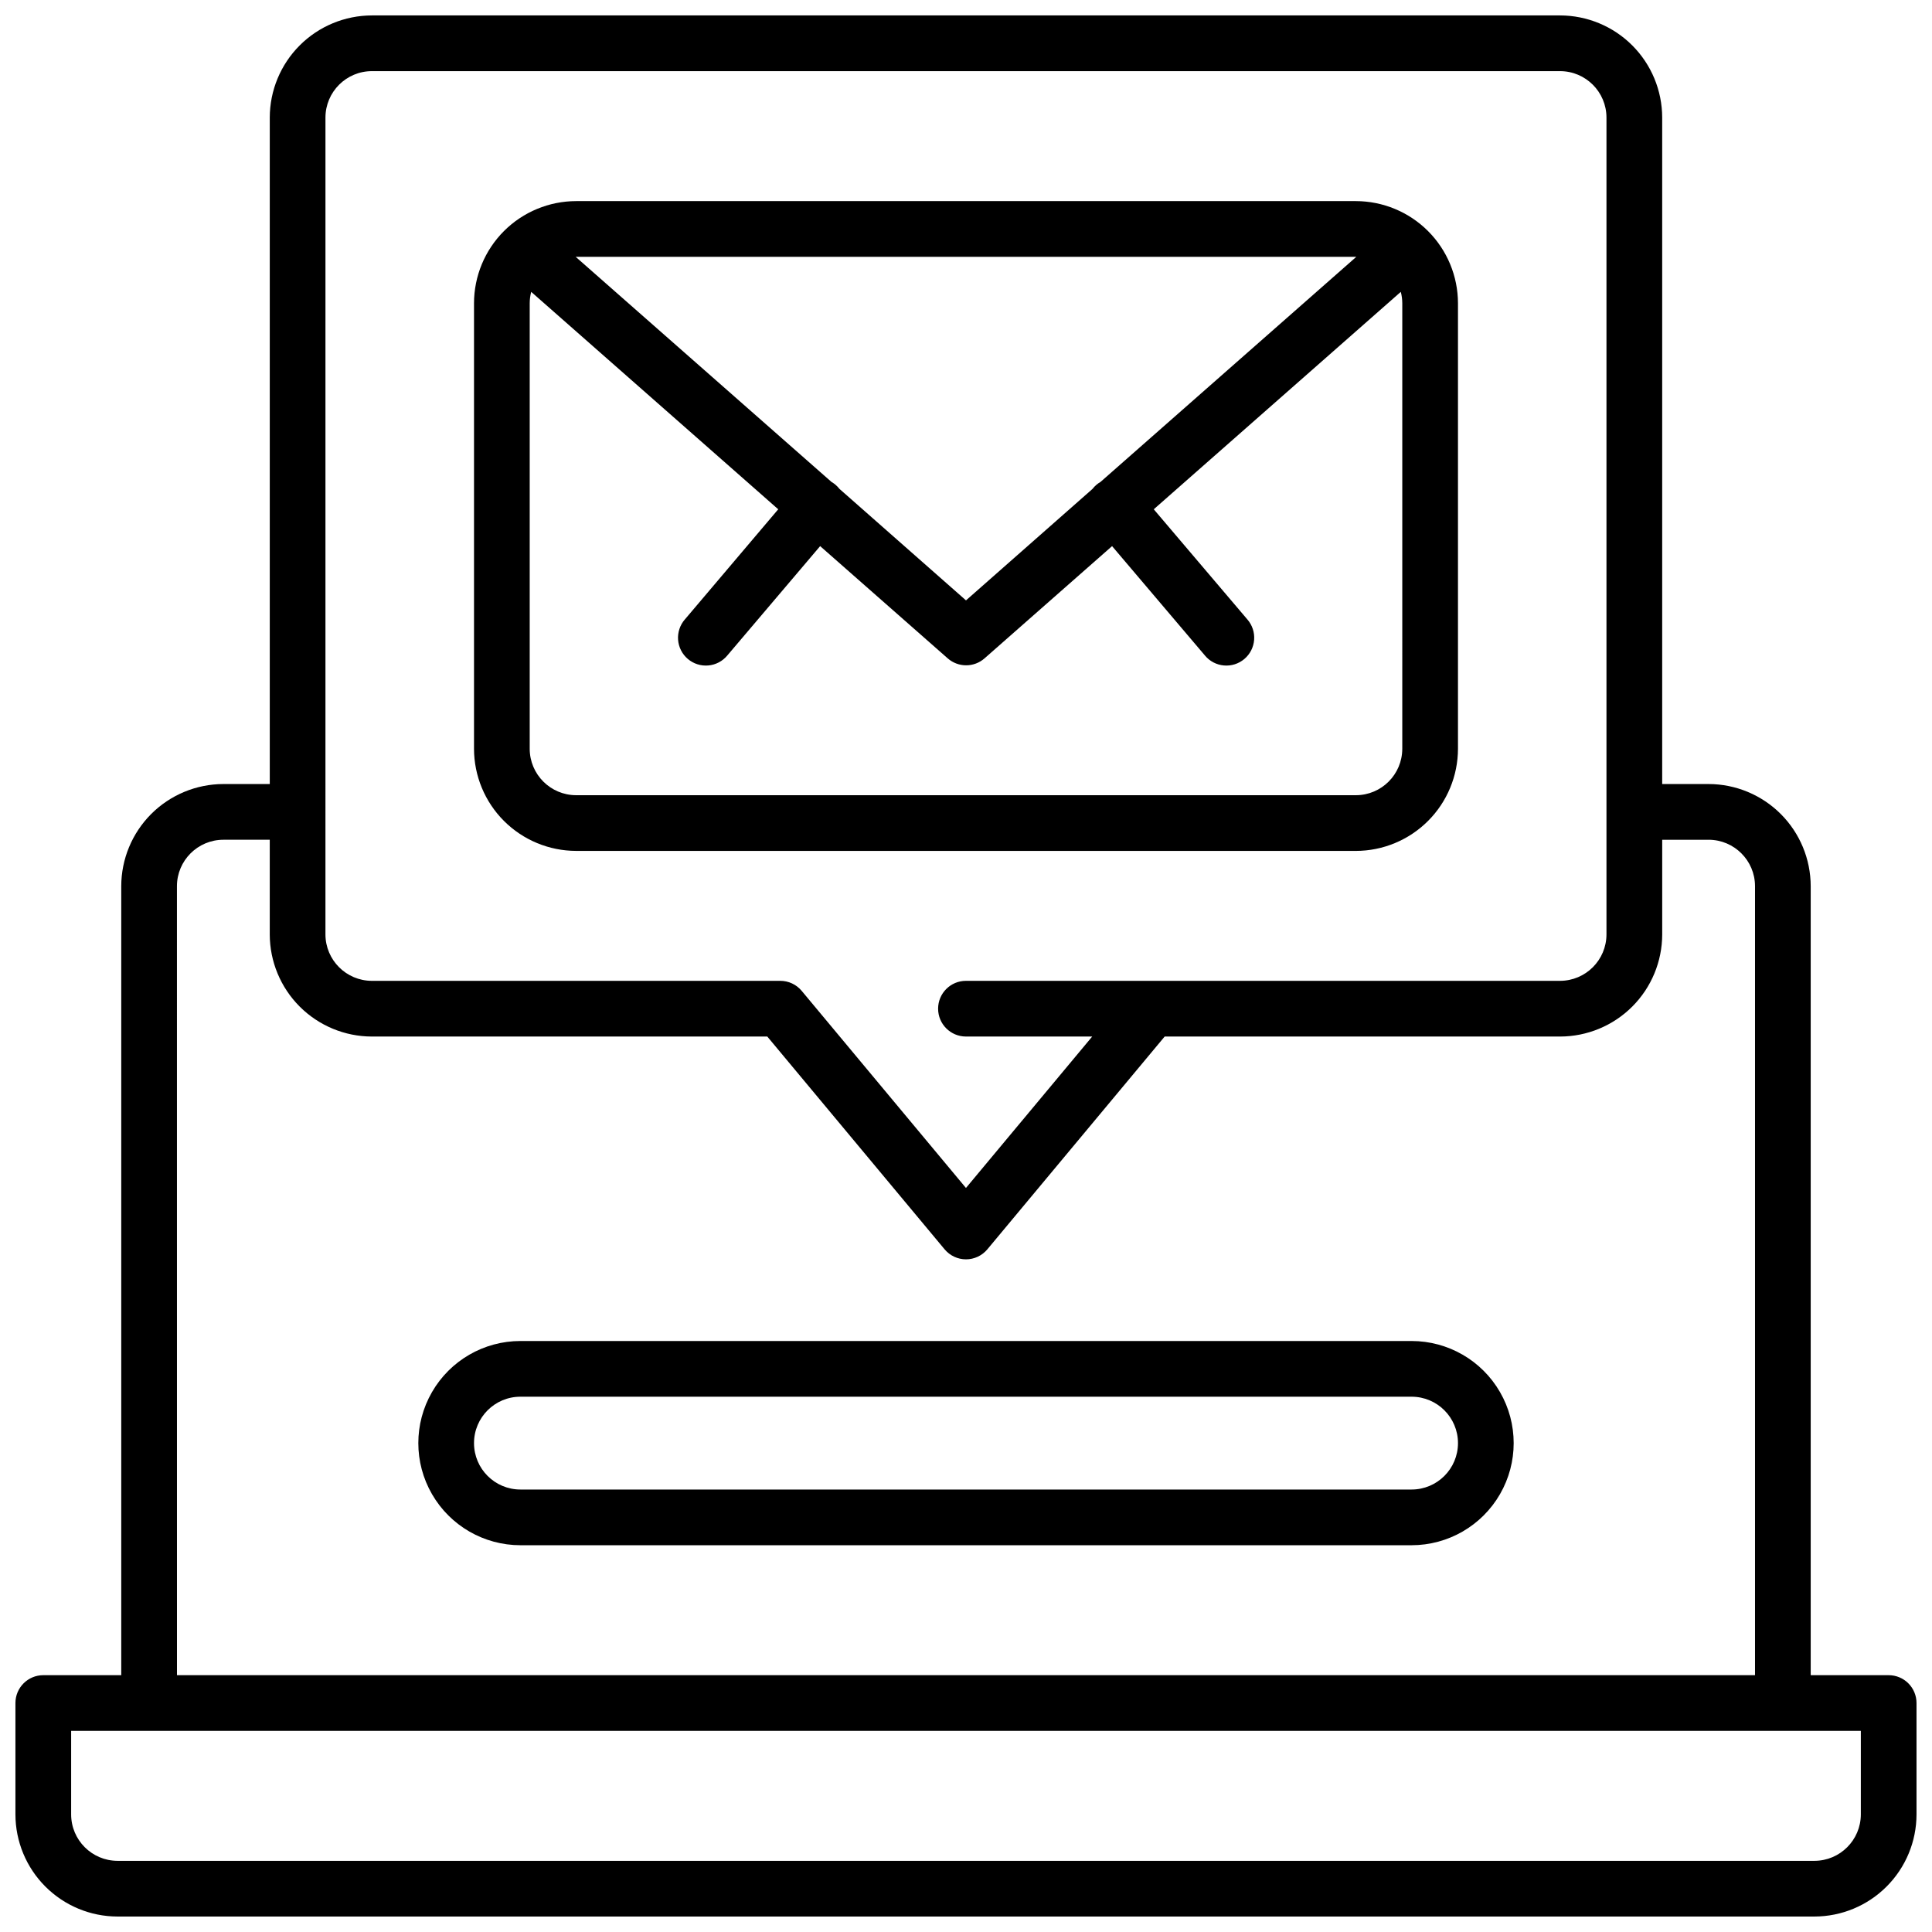 <?xml version="1.0" encoding="UTF-8"?>
<!-- Uploaded to: ICON Repo, www.svgrepo.com, Generator: ICON Repo Mixer Tools -->
<svg width="800px" height="800px" version="1.1" viewBox="144 144 512 512" xmlns="http://www.w3.org/2000/svg">
 <defs>
  <clipPath id="a">
   <path d="m148.09 148.09h503.81v503.81h-503.81z"/>
  </clipPath>
 </defs>
 <g clip-path="url(#a)">
  <path d="m644.52 587.94h-20.664v-209.1c-0.012-7.176-2.863-14.051-7.938-19.125-5.074-5.07-11.949-7.926-19.121-7.938h-12.301v-176.63c-0.012-7.172-2.867-14.051-7.938-19.121-5.074-5.074-11.949-7.926-19.125-7.938h-314.88c-7.176 0.012-14.051 2.863-19.125 7.938-5.07 5.07-7.926 11.949-7.938 19.121v176.63h-12.297c-7.176 0.012-14.051 2.867-19.125 7.938-5.07 5.074-7.926 11.949-7.938 19.125v209.1h-20.664c-4.074 0-7.379 3.305-7.379 7.383v29.52c0.012 7.172 2.863 14.051 7.938 19.121 5.07 5.074 11.949 7.93 19.121 7.938h449.69c7.172-0.008 14.051-2.863 19.121-7.938 5.074-5.07 7.93-11.949 7.938-19.121v-29.52c0-1.957-0.777-3.836-2.16-5.219-1.383-1.387-3.262-2.164-5.219-2.164zm-414.27-412.79c0.012-6.789 5.512-12.289 12.301-12.297h314.88c6.789 0.008 12.289 5.508 12.301 12.297v216.48c-0.012 6.789-5.512 12.289-12.301 12.301h-157.44c-4.078 0-7.383 3.305-7.383 7.383 0 4.074 3.305 7.379 7.383 7.379h33.457l-33.457 40.129-43.535-52.234c-1.398-1.684-3.477-2.656-5.668-2.656h-108.24c-6.789-0.012-12.289-5.512-12.301-12.301zm-39.359 203.69v0.004c0.012-6.789 5.512-12.289 12.301-12.301h12.297v25.094-0.004c0.012 7.176 2.867 14.051 7.938 19.125 5.074 5.07 11.949 7.926 19.125 7.938h104.79l46.984 56.383h0.004c1.398 1.684 3.477 2.66 5.668 2.66 2.188 0 4.266-0.977 5.668-2.66l46.984-56.383h104.79c7.176-0.012 14.051-2.867 19.125-7.938 5.07-5.074 7.926-11.949 7.938-19.125v-25.09h12.301c6.785 0.012 12.289 5.512 12.297 12.301v209.1h-418.2zm446.25 246c-0.012 6.789-5.512 12.289-12.301 12.301h-449.69c-6.789-0.012-12.289-5.512-12.297-12.301v-22.141h474.29z"/>
 </g>
 <path d="m518.08 499.38h-236.16c-9.668 0-18.602 5.156-23.434 13.531-4.836 8.371-4.836 18.688 0 27.059 4.832 8.371 13.766 13.531 23.434 13.531h236.16c9.668 0 18.602-5.16 23.434-13.531 4.836-8.371 4.836-18.688 0-27.059-4.832-8.375-13.766-13.531-23.434-13.531zm0 39.359h-236.16c-6.793 0-12.301-5.508-12.301-12.301 0-6.793 5.508-12.297 12.301-12.297h236.16c6.793 0 12.301 5.504 12.301 12.297 0 6.793-5.508 12.301-12.301 12.301z"/>
 <path d="m296.68 369.5h206.64c7.172-0.012 14.051-2.867 19.121-7.938 5.074-5.074 7.926-11.949 7.938-19.125v-118.08c-0.012-7.176-2.863-14.051-7.938-19.125-5.07-5.07-11.949-7.926-19.121-7.938h-206.64c-7.176 0.012-14.051 2.867-19.125 7.938-5.07 5.074-7.926 11.949-7.938 19.125v118.08-0.004c0.012 7.176 2.867 14.051 7.938 19.125 5.074 5.07 11.949 7.926 19.125 7.938zm218.94-27.059-0.004-0.004c-0.008 6.789-5.508 12.289-12.297 12.301h-206.64c-6.789-0.012-12.289-5.512-12.301-12.301v-118.08c0.004-1.02 0.137-2.027 0.395-3.012l65.465 57.621-24.746 29.195h-0.004c-1.293 1.492-1.938 3.438-1.789 5.402 0.148 1.969 1.082 3.797 2.586 5.07 1.504 1.277 3.457 1.898 5.426 1.723 1.965-0.172 3.777-1.129 5.035-2.648l24.602-28.98 33.809 29.746c2.789 2.453 6.965 2.453 9.754 0l33.801-29.746 24.602 28.98h-0.004c1.258 1.52 3.07 2.477 5.039 2.648 1.965 0.176 3.918-0.445 5.422-1.723 1.508-1.273 2.438-3.102 2.586-5.07 0.152-1.965-0.492-3.91-1.789-5.402l-24.809-29.195 65.469-57.621c0.254 0.984 0.387 1.992 0.391 3.012zm-12.301-130.38h0.117l-67.809 59.672v-0.004c-0.371 0.211-0.719 0.453-1.043 0.73-0.398 0.34-0.762 0.719-1.082 1.129l-33.504 29.52-33.504-29.52h-0.004c-0.32-0.41-0.684-0.789-1.082-1.129-0.324-0.277-0.672-0.52-1.043-0.73l-67.809-59.668z"/>
</svg>